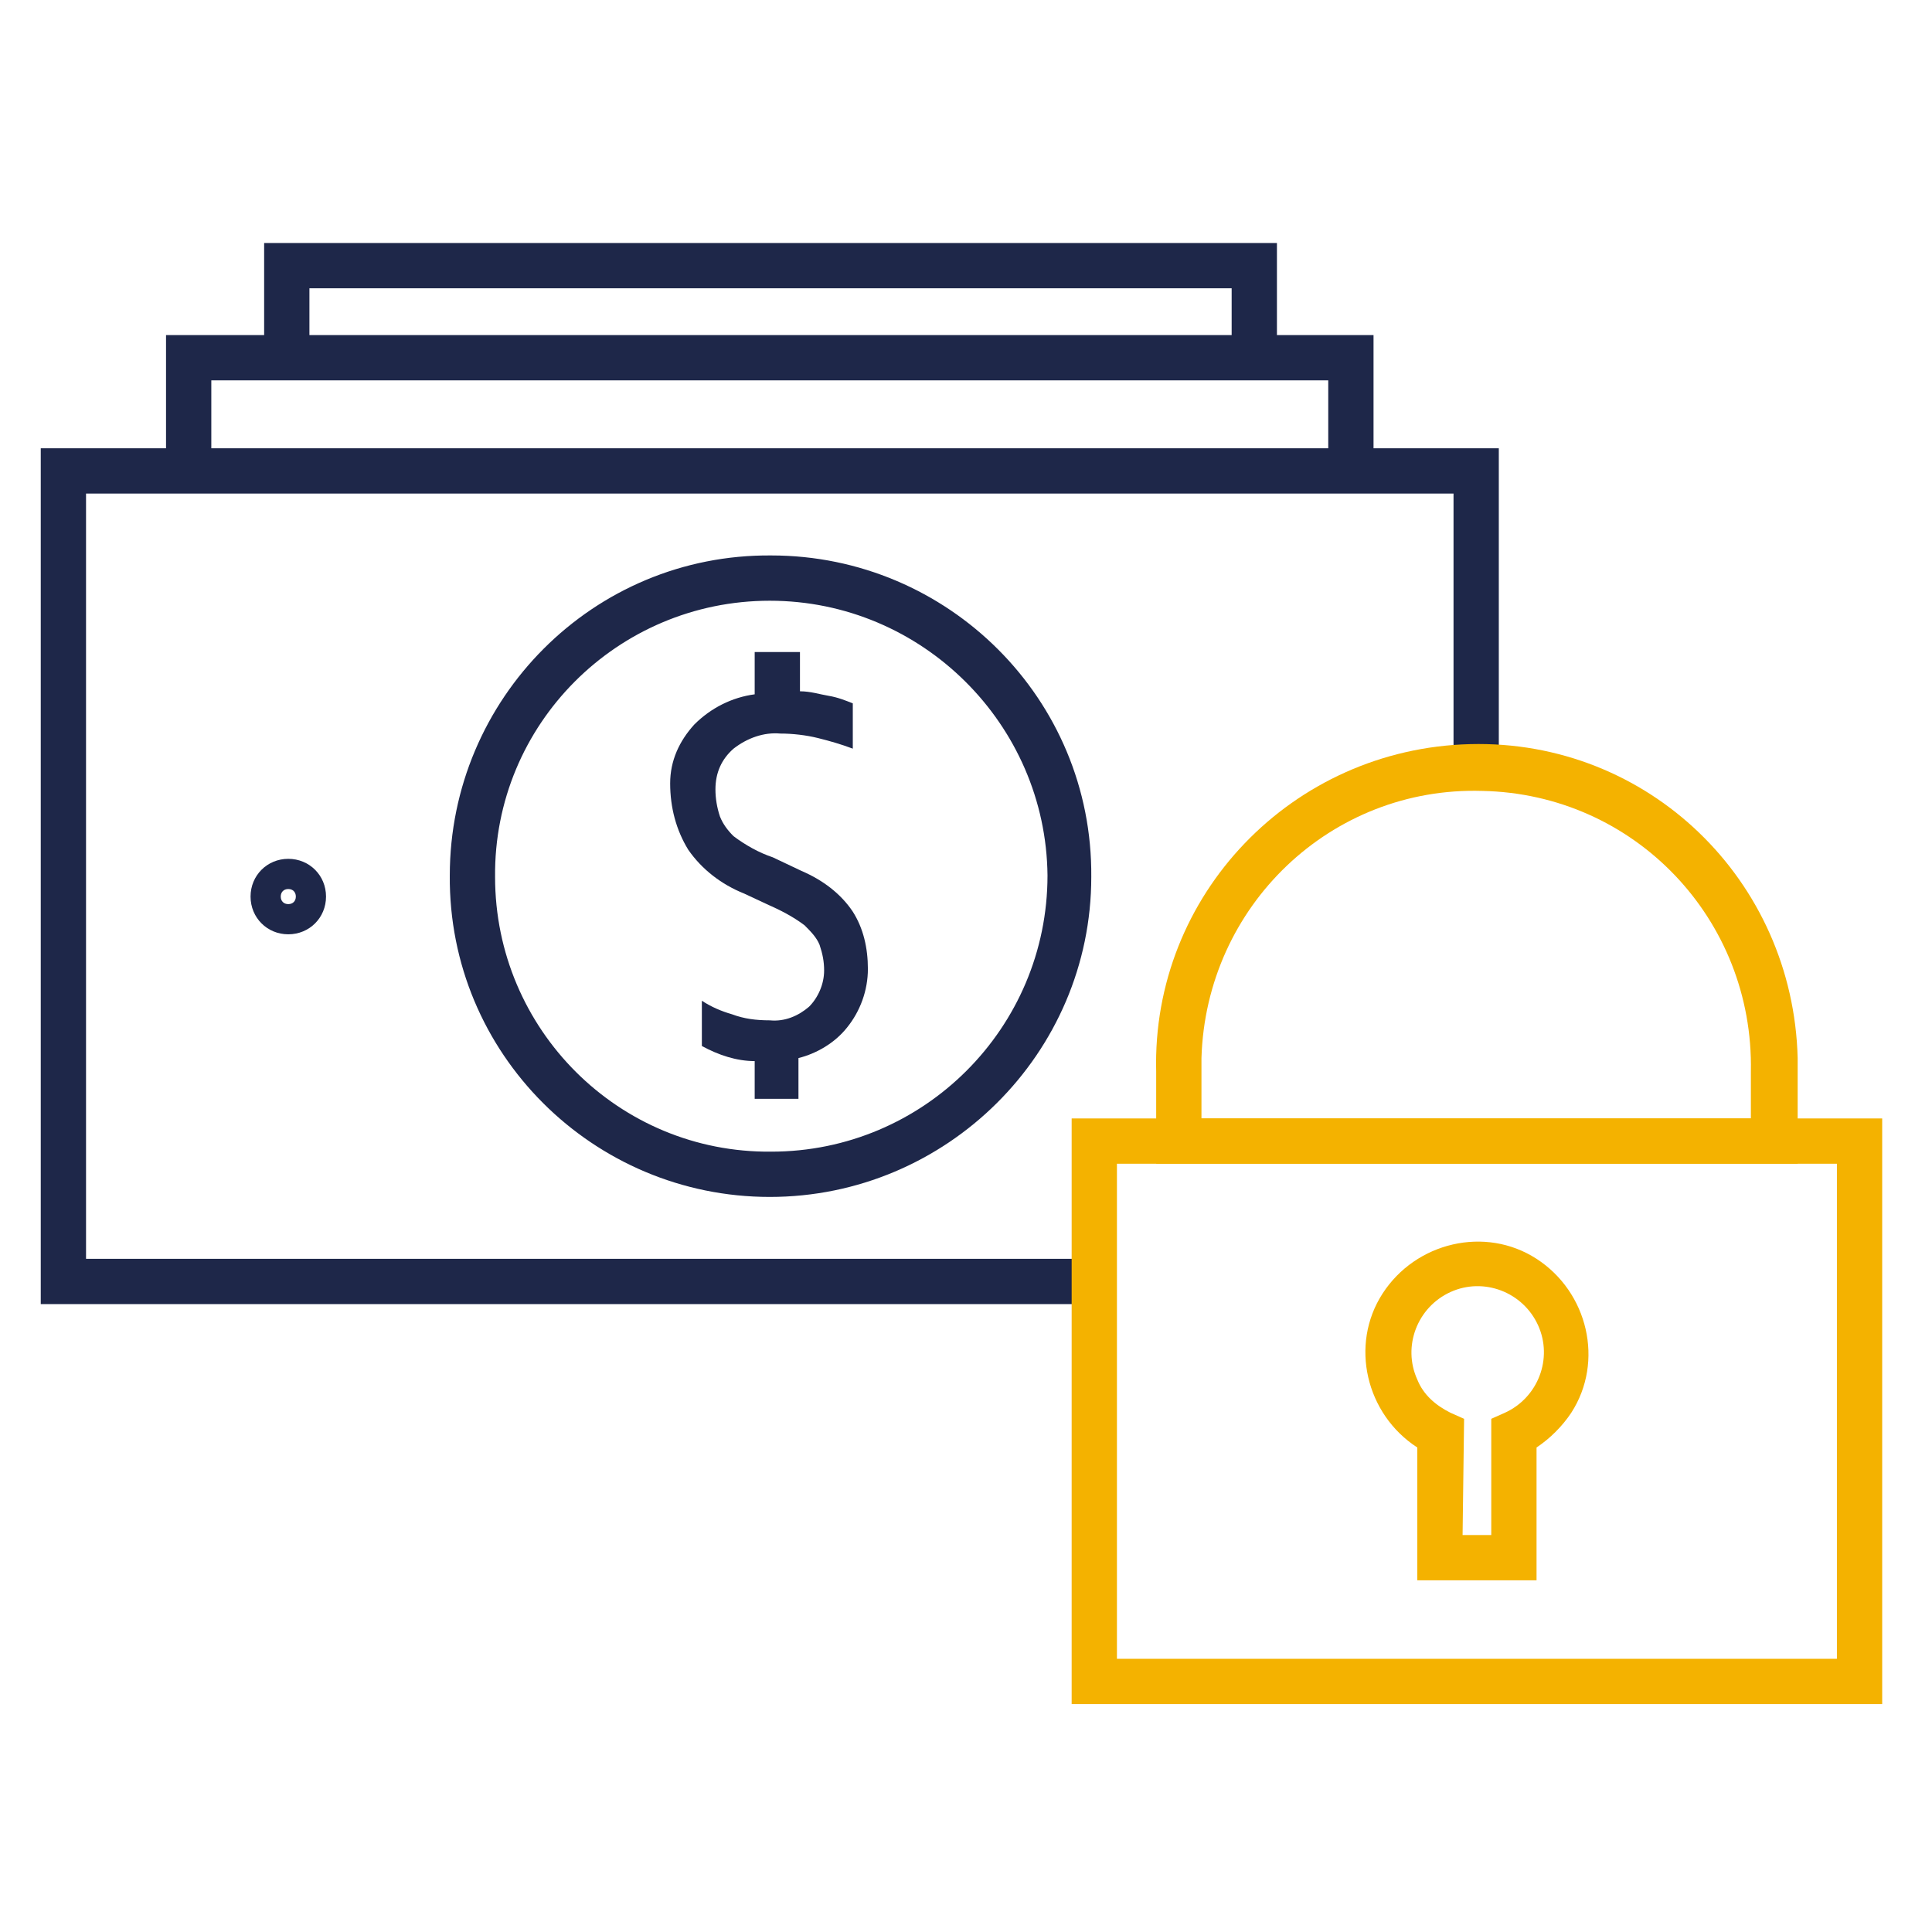 <?xml version="1.0" encoding="utf-8"?>
<!-- Generator: Adobe Illustrator 24.2.3, SVG Export Plug-In . SVG Version: 6.00 Build 0)  -->
<svg version="1.1" id="Layer_1" xmlns="http://www.w3.org/2000/svg" xmlns:xlink="http://www.w3.org/1999/xlink" x="0px" y="0px"
	 viewBox="0 0 128 128" style="enable-background:new 0 0 128 128;" xml:space="preserve">
<style type="text/css">
	.st0{fill:#1E2749;}
	.st1{fill:#F4B200;}
</style>
<path class="st0" d="M51,79.3c-11.7,0-21.3-9.5-21.2-21.3c0-11.7,9.5-21.3,21.3-21.2c11.7,0,21.3,9.5,21.2,21.3v0
	C72.3,69.8,62.7,79.3,51,79.3z M51,39.8c-10.1,0-18.3,8.2-18.2,18.3c0,10.1,8.2,18.3,18.3,18.2c10.1,0,18.3-8.2,18.3-18.3
	C69.3,48,61.1,39.8,51,39.8z"/>
<path class="st0" d="M53,45.8c0.7,0,1.3,0.2,1.9,0.3c0.6,0.1,1.1,0.3,1.6,0.5v3c-0.8-0.3-1.5-0.5-2.3-0.7c-0.8-0.2-1.7-0.3-2.5-0.3
	c-1.1-0.1-2.2,0.3-3.1,1c-0.8,0.7-1.2,1.6-1.2,2.7c0,0.6,0.1,1.2,0.3,1.8c0.2,0.5,0.5,0.9,0.9,1.3c0.8,0.6,1.7,1.1,2.6,1.4l1.9,0.9
	c1.4,0.6,2.6,1.5,3.4,2.7c0.7,1.1,1,2.4,1,3.8c0,1.4-0.5,2.8-1.4,3.9c-0.8,1-2,1.7-3.2,2v2.7H50v-2.5c-1.2,0-2.4-0.4-3.5-1v-3
	c0.6,0.4,1.3,0.7,2,0.9c0.8,0.3,1.6,0.4,2.5,0.4c1,0.1,1.9-0.3,2.6-0.9c0.6-0.6,1-1.5,1-2.4c0-0.6-0.1-1.1-0.3-1.7
	c-0.2-0.5-0.6-0.9-1-1.3c-0.8-0.6-1.6-1-2.5-1.4l-1.5-0.7c-1.5-0.6-2.8-1.6-3.7-2.9c-0.8-1.3-1.2-2.8-1.2-4.4c0-1.5,0.6-2.8,1.6-3.9
	c1.1-1.1,2.5-1.8,4-2v-2.8H53L53,45.8z"/>
<polygon class="st0" points="72.5,86.4 2.7,86.4 2.7,29.7 99.3,29.7 99.3,51.2 96.3,51.2 96.3,32.7 5.7,32.7 5.7,83.4 72.5,83.4 "/>
<path class="st0" d="M19.1,61.9c-1.4,0-2.5-1.1-2.5-2.5s1.1-2.5,2.5-2.5s2.5,1.1,2.5,2.5S20.5,61.9,19.1,61.9z M19.1,58.9
	c-0.3,0-0.5,0.2-0.5,0.5s0.2,0.5,0.5,0.5s0.5-0.2,0.5-0.5S19.4,58.9,19.1,58.9z"/>
<polygon class="st0" points="91,31.2 88,31.2 88,25.2 14,25.2 14,31.2 11,31.2 11,22.2 91,22.2 "/>
<polygon class="st0" points="84.6,23.7 81.6,23.7 81.6,19.1 20.5,19.1 20.5,23.7 17.5,23.7 17.5,16.1 84.6,16.1 "/>
<path class="st1" d="M124.7,112.9H71V74.1h53.7L124.7,112.9z M74,109.9h47.7V77.1H74L74,109.9z"/>
<path class="st1" d="M119.1,77.1H76.6v-6.1c-0.3-11.7,9-21.4,20.8-21.7s21.4,9,21.7,20.8c0,0.3,0,0.6,0,0.9V77.1z M79.6,74.1h36.4
	v-3.1c0.2-10.1-7.7-18.4-17.8-18.6C88.2,52.1,79.9,60,79.6,70.1c0,0.3,0,0.6,0,0.9V74.1z"/>
<path class="st1" d="M101.8,104.7h-7.9v-8.8c-3.4-2.2-4.5-6.8-2.3-10.2s6.8-4.5,10.2-2.3c3.4,2.2,4.5,6.8,2.3,10.2
	c-0.6,0.9-1.4,1.7-2.3,2.3V104.7z M96.9,101.7h1.9V94l0.9-0.4c2.2-1,3.2-3.6,2.2-5.8s-3.6-3.2-5.8-2.2s-3.2,3.6-2.2,5.8
	c0.4,1,1.2,1.7,2.2,2.2l0.9,0.4L96.9,101.7z"/>
</svg>
